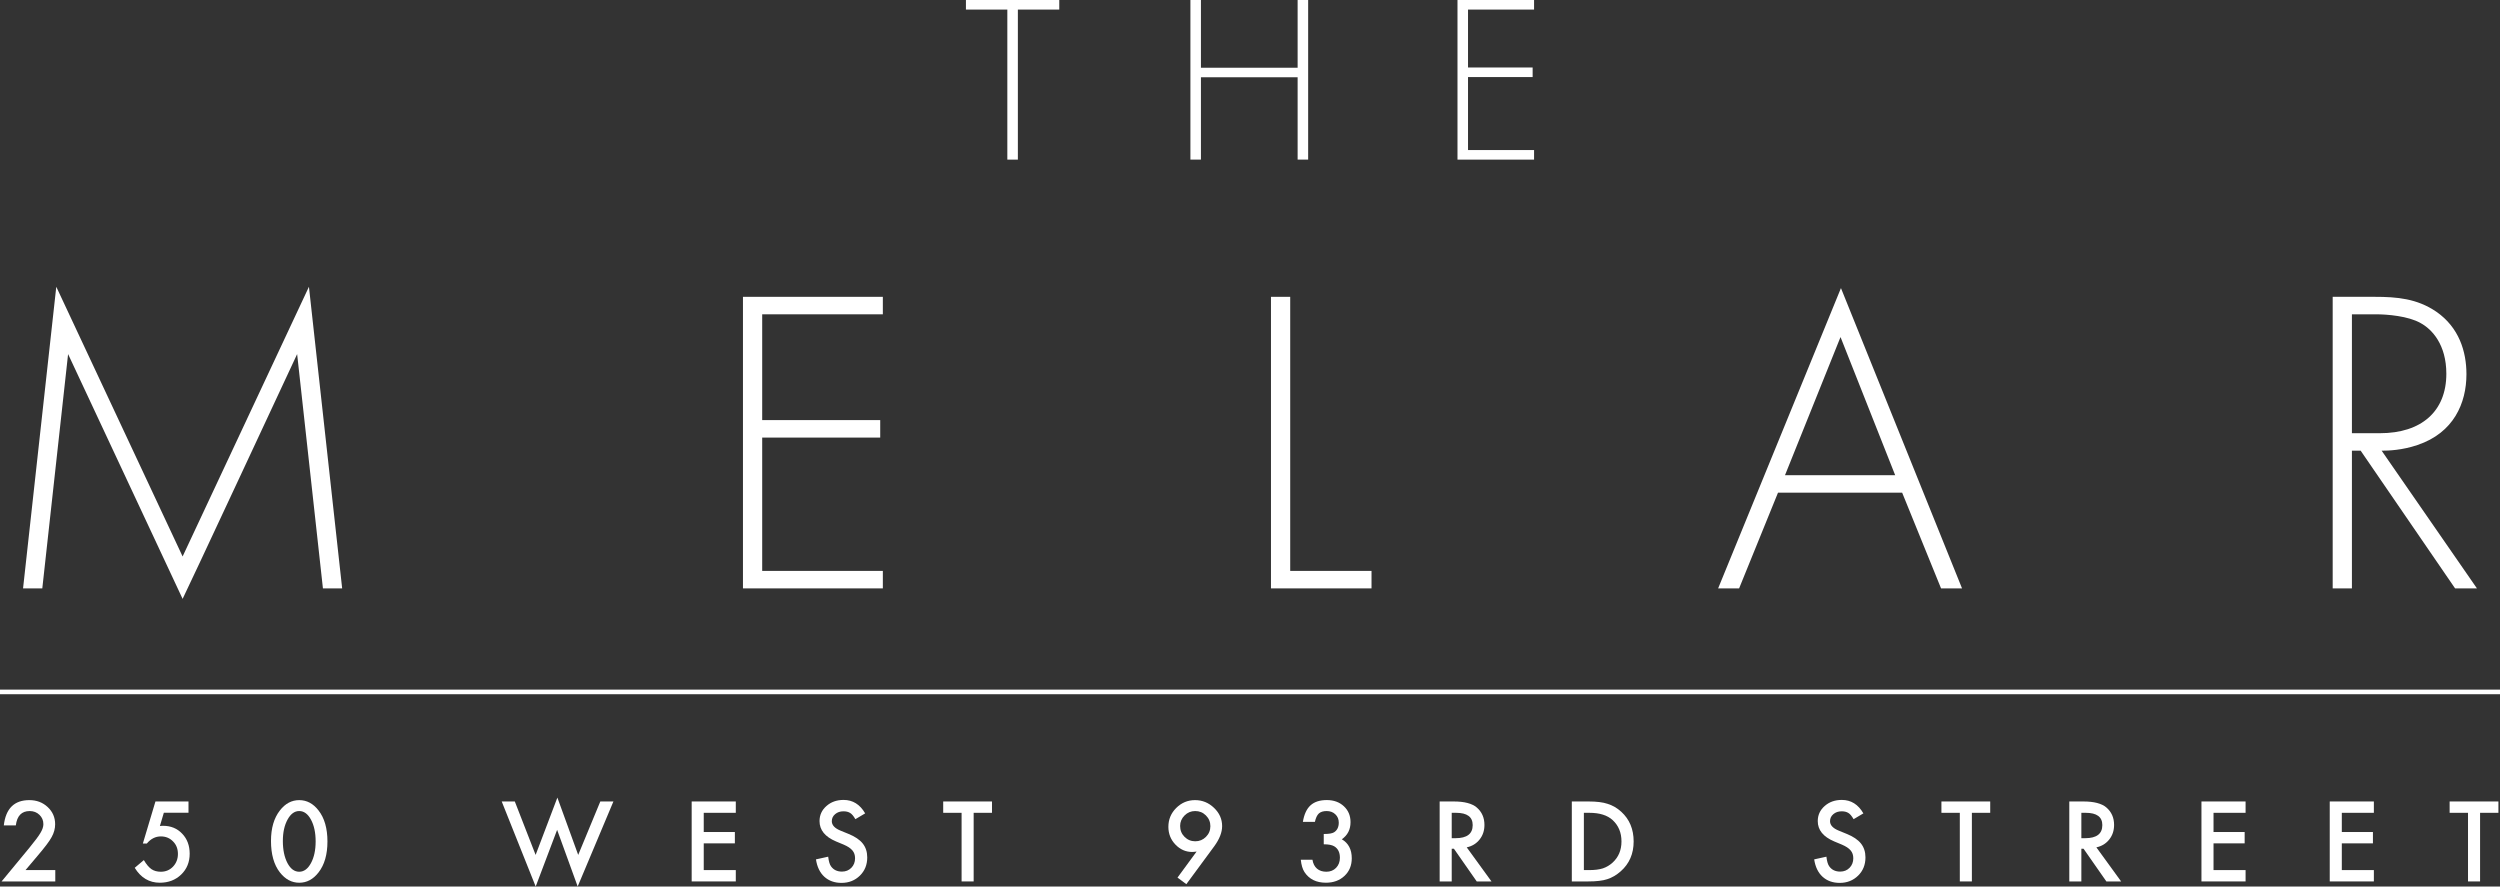 <?xml version="1.0" encoding="UTF-8"?><svg id="Layer_1" xmlns="http://www.w3.org/2000/svg" viewBox="0 0 542.113 192.246"><rect x="0" y="0" width="542.113" height="192.246" fill="#333333" stroke="none"/><defs><style>.cls-1{fill:#fff;}</style></defs><path class="cls-1" d="M5,127.589l7.204-65.403,27.394,58.483,27.394-58.483,7.204,65.403h-4.171l-5.592-50.806s-24.74,53.081-24.834,53.081l-24.834-53.081-5.592,50.806h-4.171Z"/><path class="cls-1" d="M191.44,68.157h-26.161v22.939h25.593v3.791h-25.593v28.911h26.161v3.791h-30.332v-63.224h30.332v3.792Z"/><path class="cls-1" d="M279.776,64.365v59.433h17.631v3.791h-21.802v-63.224h4.171Z"/><path class="cls-1" d="M412.473,106.83h-26.92l-8.435,20.759h-4.55l26.635-65.119,26.257,65.119h-4.55l-8.437-20.759ZM410.957,103.039l-11.849-29.953-12.038,29.953h23.887Z"/><path class="cls-1" d="M532.374,127.589l-20.474-29.858h-1.897v29.858h-4.17v-63.224h9.1c4.834,0,9.194.379,13.364,3.223,4.93,3.412,6.541,8.626,6.541,13.555,0,6.256-2.749,12.702-10.616,15.355-3.317,1.138-6.351,1.232-7.772,1.232l20.663,29.858h-4.739ZM510.003,93.939h6.066c9.005,0,14.408-4.74,14.408-12.891,0-6.352-3.128-9.669-5.593-10.996-2.654-1.517-7.204-1.895-9.668-1.895h-5.214v25.782Z"/><path class="cls-1" d="M220.719,2.076v32.537h-2.283V2.076h-8.979V0h20.24v2.076h-8.979Z"/><path class="cls-1" d="M260.418,14.685h20.966V0h2.283v34.613h-2.283v-17.852h-20.966v17.852h-2.283V0h2.283v14.685Z"/><path class="cls-1" d="M332.656,2.076h-14.323v12.559h14.012v2.075h-14.012v15.828h14.323v2.075h-16.606V0h16.606v2.076Z"/><path class="cls-1" d="M5.532,188.675h6.457v2.46H.344l6.019-7.289c.591-.727,1.087-1.355,1.488-1.887.401-.531.706-.977.915-1.336.427-.704.64-1.337.64-1.898,0-.809-.285-1.486-.854-2.033-.569-.546-1.273-.819-2.111-.819-1.752,0-2.755,1.037-3.01,3.11H.827c.419-3.653,2.265-5.481,5.537-5.481,1.58,0,2.905.502,3.976,1.506,1.078,1.003,1.617,2.246,1.617,3.728,0,.943-.251,1.867-.752,2.773-.254.472-.627,1.031-1.117,1.68-.491.646-1.11,1.412-1.859,2.296l-2.695,3.189Z"/><path class="cls-1" d="M40.874,176.242h-5.346l-.854,2.875c.127-.015.249-.025.365-.033.116-.008.223-.012.32-.012,1.685,0,3.066.569,4.144,1.707,1.085,1.131,1.628,2.58,1.628,4.347,0,1.827-.614,3.331-1.842,4.515s-2.774,1.774-4.638,1.774c-2.298,0-4.11-1.078-5.436-3.234l1.977-1.673c.546.928,1.097,1.583,1.651,1.965.554.375,1.231.561,2.033.561,1.048,0,1.928-.366,2.639-1.101.711-.756,1.067-1.674,1.067-2.752,0-1.107-.352-2.014-1.056-2.717-.704-.727-1.583-1.09-2.639-1.09-1.175,0-2.19.513-3.043,1.539h-.865l2.729-9.119h7.165v2.447Z"/><path class="cls-1" d="M58.763,182.352c0-2.762.644-4.967,1.932-6.614,1.153-1.489,2.55-2.235,4.189-2.235,1.641,0,3.037.746,4.189,2.235,1.287,1.647,1.932,3.89,1.932,6.728,0,2.83-.644,5.068-1.932,6.715-1.152,1.49-2.545,2.235-4.178,2.235s-3.032-.745-4.2-2.235c-1.288-1.647-1.932-3.923-1.932-6.828ZM61.335,182.363c0,1.924.333,3.522 1,4.795.666,1.251,1.516,1.876,2.549,1.876,1.025,0,1.875-.625,2.549-1.876.674-1.242,1.012-2.811,1.012-4.705s-.338-3.467-1.012-4.717c-.674-1.242-1.523-1.864-2.549-1.864-1.018,0-1.863.622-2.537,1.864-.674,1.235-1.011,2.777-1.011,4.627Z"/><path class="cls-1" d="M111.634,173.795l4.514,11.59,4.717-12.433,4.516,12.433,4.795-11.59h2.842l-7.75,18.439-4.458-12.285-4.649,12.297-7.367-18.451h2.842Z"/><path class="cls-1" d="M159.554,176.254h-6.952v4.166h6.749v2.46h-6.749v5.795h6.952v2.46h-9.568v-17.34h9.568v2.459Z"/><path class="cls-1" d="M187.606,176.377l-2.122,1.258c-.398-.689-.775-1.138-1.135-1.348-.374-.239-.857-.359-1.449-.359-.726,0-1.328.207-1.808.618-.479.404-.719.913-.719,1.527,0,.847.629,1.527,1.887,2.044l1.73.707c1.407.569,2.438,1.264,3.088,2.084.652.82.978,1.824.978,3.016,0,1.594-.531,2.912-1.595,3.953-1.07,1.048-2.399,1.572-3.986,1.572-1.506,0-2.748-.445-3.728-1.337-.967-.892-1.569-2.146-1.809-3.763l2.65-.584c.12,1.019.329,1.723.629,2.111.539.749,1.325,1.123,2.358,1.123.816,0,1.493-.273,2.032-.819s.809-1.239.809-2.077c0-.338-.046-.646-.14-.928-.094-.279-.24-.539-.439-.773-.198-.236-.455-.457-.769-.664-.315-.205-.689-.402-1.123-.589l-1.673-.696c-2.373-1.004-3.56-2.471-3.56-4.402,0-1.303.497-2.393,1.493-3.268.996-.884,2.235-1.326,3.718-1.326,1.998,0,3.56.974,4.683,2.92Z"/><path class="cls-1" d="M211.132,176.254v14.881h-2.616v-14.881h-3.987v-2.459h10.58v2.459h-3.977Z"/><path class="cls-1" d="M257.254,191.73l-1.92-1.427,4.144-5.648c-.225.029-.415.053-.573.067-.156.015-.284.022-.381.022-1.4,0-2.613-.535-3.639-1.605-1.019-1.063-1.527-2.344-1.527-3.842,0-1.594.565-2.957,1.695-4.088,1.138-1.138,2.501-1.707,4.088-1.707,1.58,0,2.953.562,4.121,1.685,1.168,1.115,1.752,2.433,1.752,3.953,0,1.348-.568,2.803-1.707,4.368l-6.053,8.221ZM255.906,179.106c0,.936.318,1.722.955,2.358.644.644,1.418.966,2.324.966s1.677-.318,2.313-.954c.644-.644.966-1.42.966-2.325s-.322-1.681-.966-2.325c-.637-.636-1.411-.954-2.325-.954-.898,0-1.665.318-2.302.954-.644.644-.966,1.404-.966,2.28Z"/><path class="cls-1" d="M287.048,183.082v-2.234c1.108,0,1.853-.124,2.235-.371.681-.434,1.022-1.131,1.022-2.089,0-.741-.247-1.344-.741-1.808-.486-.473-1.119-.708-1.897-.708-.727,0-1.288.176-1.685.528-.381.359-.666.965-.854,1.818h-2.606c.27-1.632.824-2.828,1.662-3.588.839-.76,2.011-1.14,3.516-1.14,1.52,0,2.759.449,3.717,1.348.959.892,1.438,2.04,1.438,3.448,0,1.587-.629,2.822-1.887,3.705,1.438.847,2.156,2.221,2.156,4.122,0,1.558-.523,2.83-1.572,3.818-1.048.988-2.392,1.482-4.031,1.482-2.089,0-3.639-.768-4.649-2.302-.419-.644-.685-1.535-.798-2.674h2.527c.135.839.462,1.48.982,1.926.52.446,1.2.669,2.039.669.846,0,1.546-.28,2.1-.843.554-.576.831-1.307.831-2.189,0-1.168-.415-1.999-1.247-2.493-.486-.284-1.238-.427-2.257-.427Z"/><path class="cls-1" d="M318.054,183.744l5.368,7.391h-3.2l-4.953-7.098h-.472v7.098h-2.616v-17.34h3.065c2.291,0,3.945.43,4.964,1.291,1.123.959,1.685,2.224,1.685,3.796,0,1.228-.352,2.284-1.056,3.167s-1.632,1.449-2.785,1.695ZM314.797,181.757h.831c2.478,0,3.717-.947,3.717-2.841,0-1.775-1.205-2.662-3.615-2.662h-.933v5.503Z"/><path class="cls-1" d="M340.84,191.135v-17.34h3.639c1.744,0,3.121.172,4.133.516,1.085.338,2.069.91,2.953,1.719,1.789,1.633,2.684,3.777,2.684,6.436,0,2.665-.932,4.821-2.796,6.469-.935.823-1.917,1.397-2.942,1.718-.958.321-2.317.483-4.076.483h-3.594ZM343.456,188.675h1.179c1.176,0,2.153-.124,2.932-.37.778-.263,1.482-.678,2.111-1.247,1.288-1.175,1.932-2.706,1.932-4.593,0-1.902-.637-3.444-1.909-4.627-1.145-1.057-2.834-1.584-5.065-1.584h-1.179v12.421Z"/><path class="cls-1" d="M404.066,176.377l-2.122,1.258c-.398-.689-.775-1.138-1.135-1.348-.374-.239-.857-.359-1.449-.359-.726,0-1.328.207-1.808.618-.479.404-.719.913-.719,1.527,0,.847.629,1.527,1.887,2.044l1.73.707c1.407.569,2.438,1.264,3.088,2.084.652.82.978,1.824.978,3.016,0,1.594-.531,2.912-1.595,3.953-1.07,1.048-2.399,1.572-3.986,1.572-1.506,0-2.748-.445-3.728-1.337-.967-.892-1.569-2.146-1.809-3.763l2.65-.584c.12,1.019.329,1.723.629,2.111.539.749,1.325,1.123,2.358,1.123.816,0,1.493-.273,2.032-.819s.809-1.239.809-2.077c0-.338-.046-.646-.14-.928-.094-.279-.24-.539-.439-.773-.198-.236-.455-.457-.769-.664-.315-.205-.689-.402-1.123-.589l-1.673-.696c-2.373-1.004-3.56-2.471-3.56-4.402,0-1.303.497-2.393,1.493-3.268.996-.884,2.235-1.326,3.718-1.326,1.998,0,3.56.974,4.683,2.92Z"/><path class="cls-1" d="M427.592,176.254v14.881h-2.616v-14.881h-3.987v-2.459h10.58v2.459h-3.977Z"/><path class="cls-1" d="M454.589,183.744l5.368,7.391h-3.2l-4.953-7.098h-.472v7.098h-2.616v-17.34h3.065c2.291,0,3.945.43,4.964,1.291,1.123.959,1.685,2.224,1.685,3.796,0,1.228-.352,2.284-1.056,3.167s-1.632,1.449-2.785,1.695ZM451.332,181.757h.831c2.478,0,3.717-.947,3.717-2.841,0-1.775-1.205-2.662-3.615-2.662h-.933v5.503Z"/><path class="cls-1" d="M486.944,176.254h-6.952v4.166h6.749v2.46h-6.749v5.795h6.952v2.46h-9.568v-17.34h9.568v2.459Z"/><path class="cls-1" d="M514.761,176.254h-6.952v4.166h6.749v2.46h-6.749v5.795h6.952v2.46h-9.568v-17.34h9.568v2.459Z"/><path class="cls-1" d="M537.792,176.254v14.881h-2.616v-14.881h-3.987v-2.459h10.58v2.459h-3.977Z"/><rect class="cls-1" y="149.539" width="542.113" height="1"/></svg>